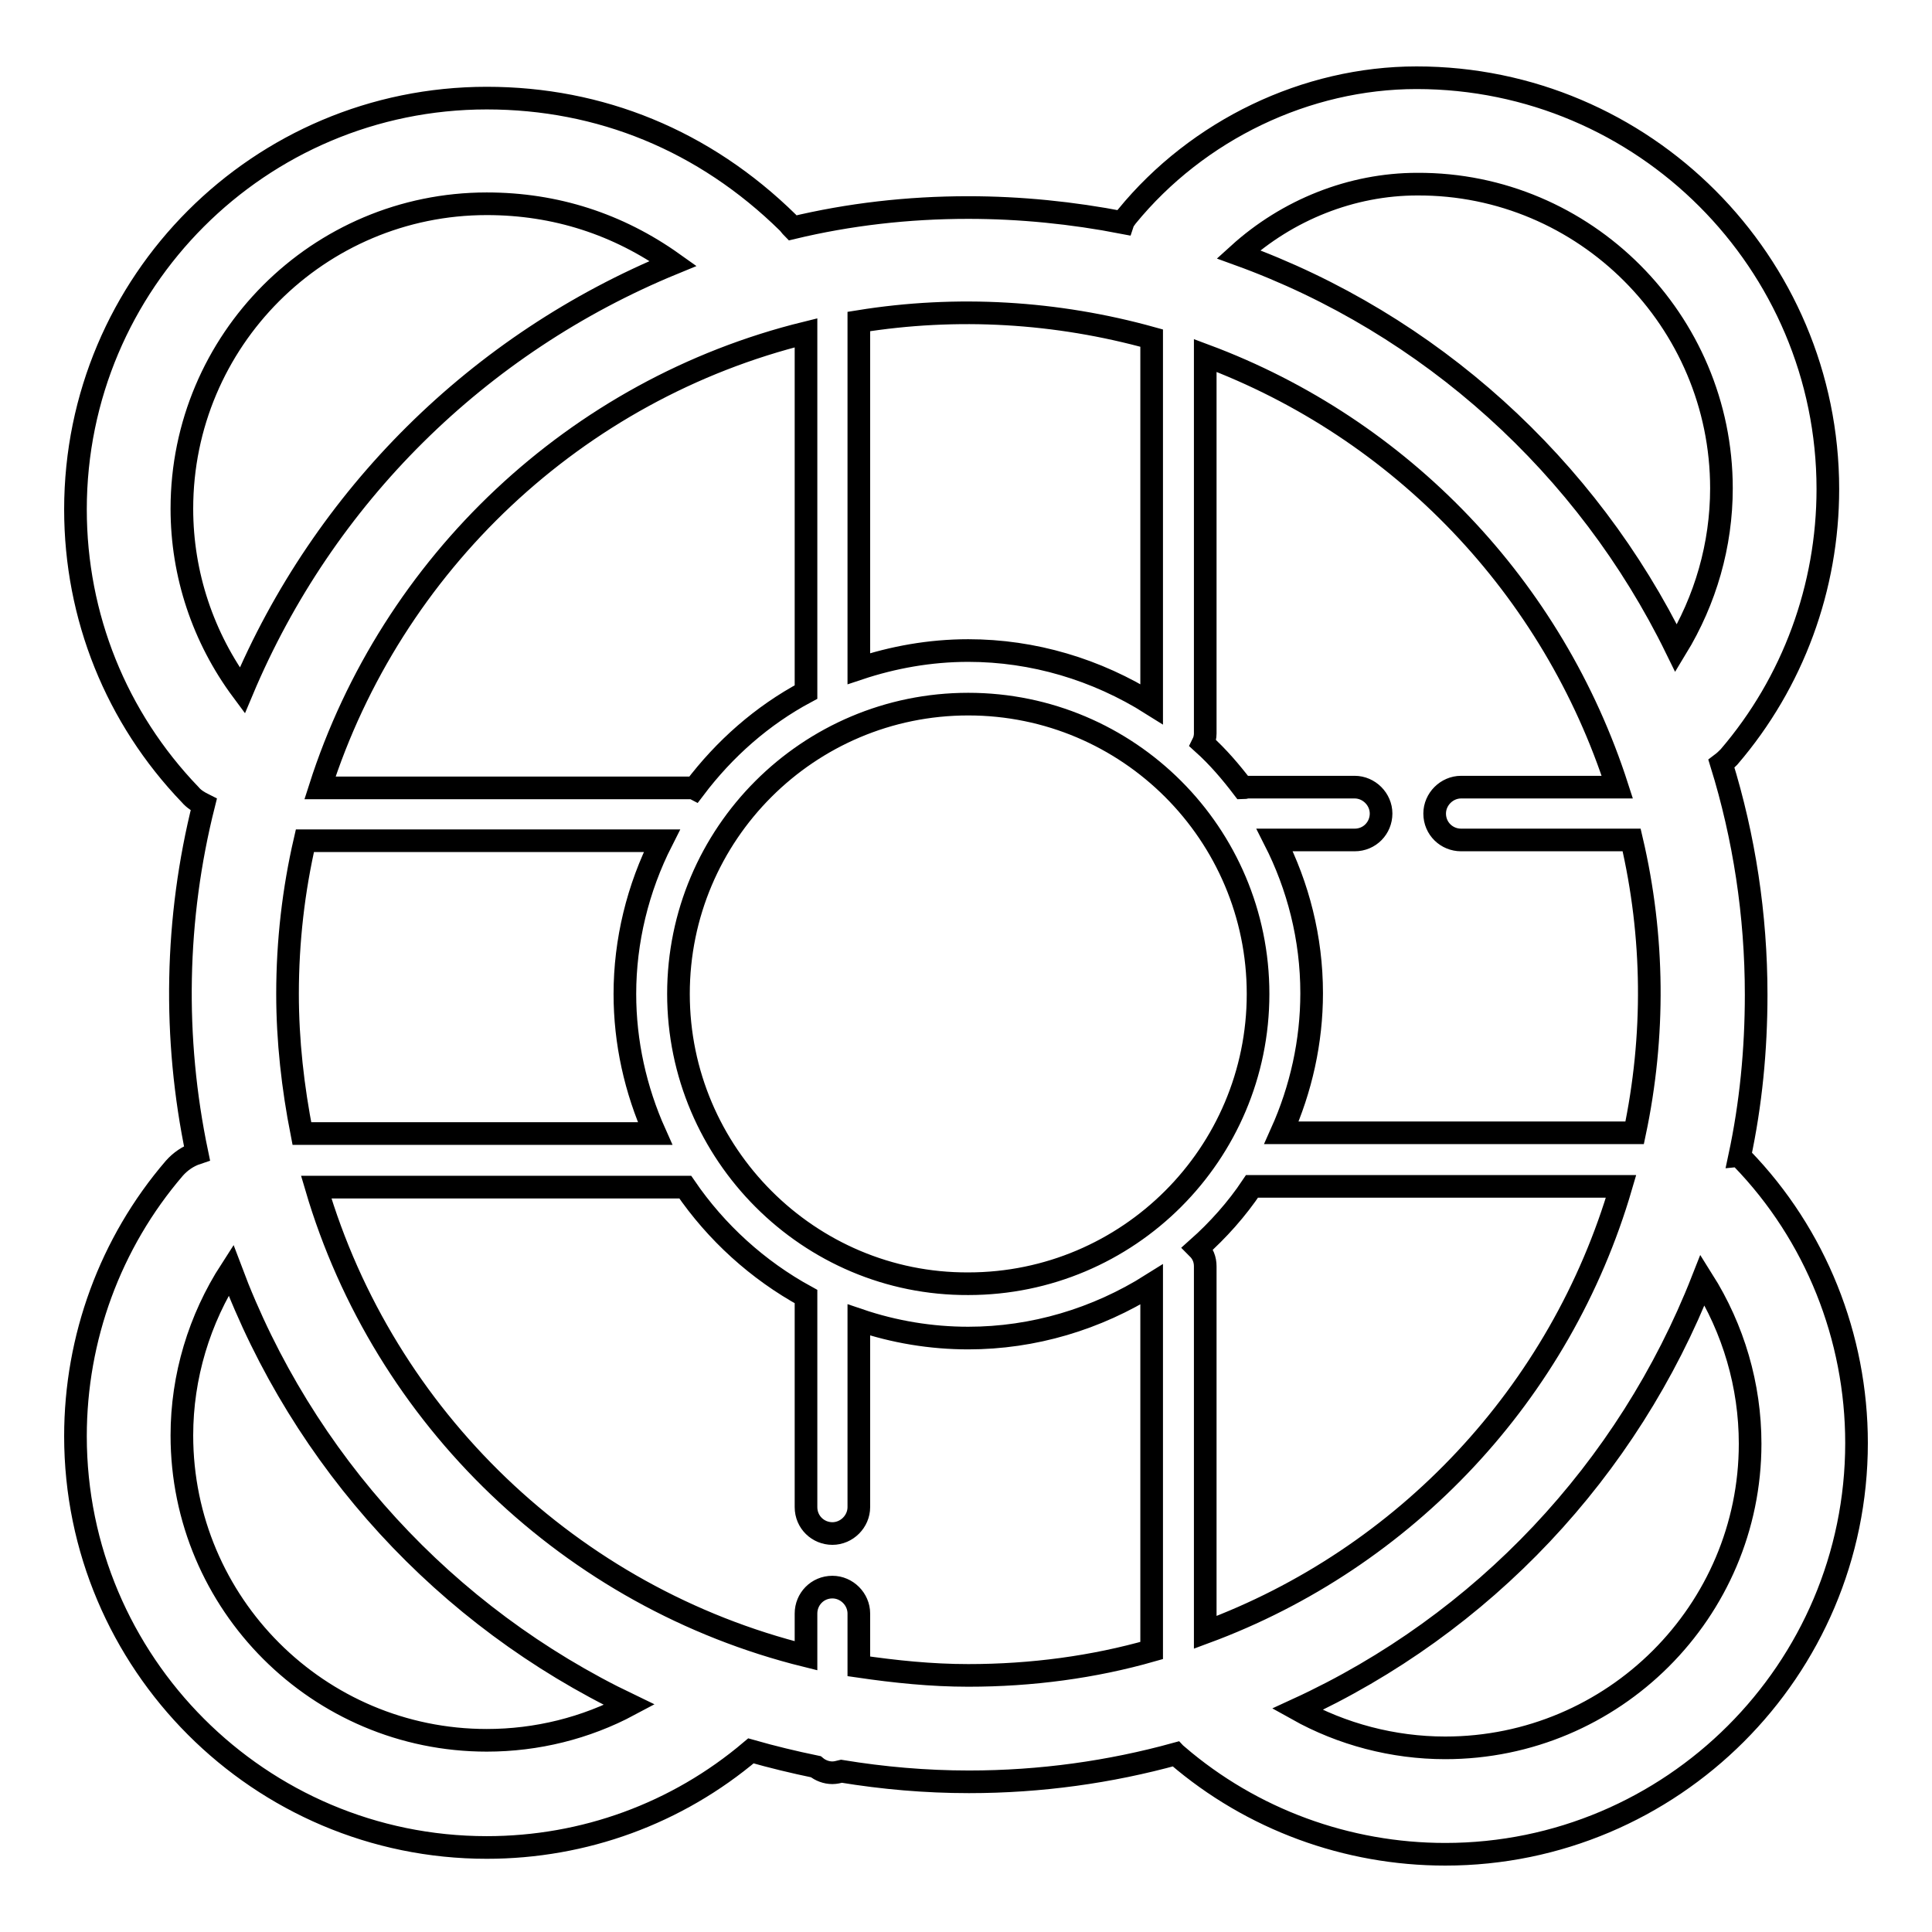 <?xml version="1.0" encoding="utf-8"?>
<!-- Svg Vector Icons : http://www.onlinewebfonts.com/icon -->
<!DOCTYPE svg PUBLIC "-//W3C//DTD SVG 1.1//EN" "http://www.w3.org/Graphics/SVG/1.1/DTD/svg11.dtd">
<svg version="1.1" xmlns="http://www.w3.org/2000/svg" xmlns:xlink="http://www.w3.org/1999/xlink" x="0px" y="0px" viewBox="0 0 256 256" enable-background="new 0 0 256 256" xml:space="preserve">
<g> <path stroke-width="3" fill-opacity="0" stroke="#000000"  d="M230.8,153.5c-0.1-0.1-0.2-0.2-0.3-0.2c1.5-7,2.2-14.2,2.2-21.5c0-10.6-1.6-20.9-4.6-30.6 c0.4-0.3,0.7-0.6,1-0.9c8.5-9.9,13.1-22.5,13.1-35.5c0-30-24.4-54.5-54.5-54.5c-14.6,0-29,6.9-38.4,18.4c-0.2,0.3-0.4,0.5-0.5,0.8 c-6.7-1.3-13.6-2-20.5-2c-8,0-15.8,0.9-23.3,2.7c-0.2-0.2-0.4-0.5-0.6-0.7C93.3,18.6,79.5,13,64.5,13C34.4,13,10,37.4,10,67.5 c0,14.2,5.4,27.6,15.2,37.8c0.5,0.6,1.2,1,1.8,1.3c-3.8,15.1-4.1,30.9-0.9,46.2c-1.2,0.4-2.2,1.1-3,2c-8.5,9.9-13.1,22.5-13.1,35.5 c0,30,24.4,54.5,54.5,54.5c12.9,0,25.2-4.5,35-12.8c2.8,0.8,5.7,1.5,8.6,2.1c0.6,0.5,1.4,0.8,2.2,0.8c0.4,0,0.8-0.1,1.2-0.2 c5.5,0.9,11.1,1.4,16.9,1.4c9.5,0,18.7-1.3,27.4-3.7c0.1,0.1,0.1,0.2,0.2,0.2c9.9,8.5,22.5,13.1,35.5,13.1 c30,0,54.5-24.4,54.5-54.5C246,177.2,240.6,163.6,230.8,153.5L230.8,153.5z M159.7,216.3v-48.5c0-0.9-0.3-1.7-1-2.4 c2.7-2.4,5.2-5.2,7.2-8.2h48.9C206.8,184.6,186.2,206.5,159.7,216.3z M89.9,131.7c0-21.2,17.2-38.4,38.4-38.4 c21.2,0,38.4,17.2,38.4,38.4c0,21.2-17.2,38.4-38.4,38.4C107.2,170.2,89.9,152.9,89.9,131.7z M106.8,44.1v47.6 C101,94.8,96,99.2,92,104.5c-0.2-0.1-0.5-0.1-0.7-0.1H42.4C51.9,74.7,76.3,51.6,106.8,44.1z M38.1,131.7c0-7,0.8-13.8,2.3-20.3 h47.3c-3.2,6.3-4.9,13.3-4.9,20.3c0,6.4,1.4,12.7,4,18.5H40C38.8,144.1,38.1,137.9,38.1,131.7z M159.7,47.1 c26,9.7,46.1,30.8,54.6,57.2h-20.7c-1.9,0-3.5,1.6-3.5,3.5c0,2,1.6,3.5,3.5,3.5h22.6c3,12.8,3.1,26,0.4,38.8h-46.8 c2.6-5.8,4-12.1,4-18.5c0-7.3-1.8-14.2-4.9-20.3h10.6c2,0,3.5-1.6,3.5-3.5c0-1.9-1.6-3.5-3.5-3.5h-14.1c-0.3,0-0.5,0.1-0.7,0.1 c-1.6-2.1-3.3-4.1-5.3-5.9c0.2-0.4,0.3-0.9,0.3-1.3V47.1L159.7,47.1z M228.1,64.7c0,7.5-2.1,14.8-6,21.2 c-11.8-24.1-32.6-43-58-52.2c6.5-5.9,15-9.3,23.7-9.3C210,24.3,228.1,42.5,228.1,64.7L228.1,64.7z M152.6,44.8v48.5 c-7.3-4.6-15.7-7.1-24.3-7.1c-5.1,0-10,0.9-14.5,2.4v-46C126.8,40.5,140,41.3,152.6,44.8z M24.1,67.4c0-22.3,18.1-40.4,40.4-40.4 c9.1,0,17.4,2.7,24.7,7.9C63.4,45.5,42.9,65.8,32.1,91.5C26.9,84.5,24.1,76.1,24.1,67.4z M64.5,230.6c-22.3,0-40.4-18.1-40.4-40.4 c0-7.8,2.3-15.4,6.5-21.9c9.5,25.3,28.4,45.9,52.8,57.6C77.6,229,71.1,230.6,64.5,230.6z M113.8,220.8v-7c0-1.9-1.6-3.5-3.5-3.5 c-2,0-3.5,1.6-3.5,3.5l0,0v5.6c-31.1-7.7-55.9-31.5-64.9-62.1h48.9c4.1,6,9.6,11,16,14.5v27.9c0,2,1.6,3.5,3.5,3.5 c1.9,0,3.5-1.6,3.5-3.5l0,0v-24.8c4.7,1.6,9.6,2.4,14.5,2.4c8.6,0,17-2.5,24.3-7.1v48.5c-7.7,2.2-15.9,3.3-24.3,3.3 C123.4,222,118.6,221.5,113.8,220.8L113.8,220.8z M191.5,231.6c-6.9,0-13.7-1.8-19.6-5.1c24.6-11.3,43.8-31.7,53.7-56.9 c4.1,6.5,6.3,14,6.3,21.7C231.9,213.5,213.8,231.6,191.5,231.6L191.5,231.6z"/></g>
</svg>